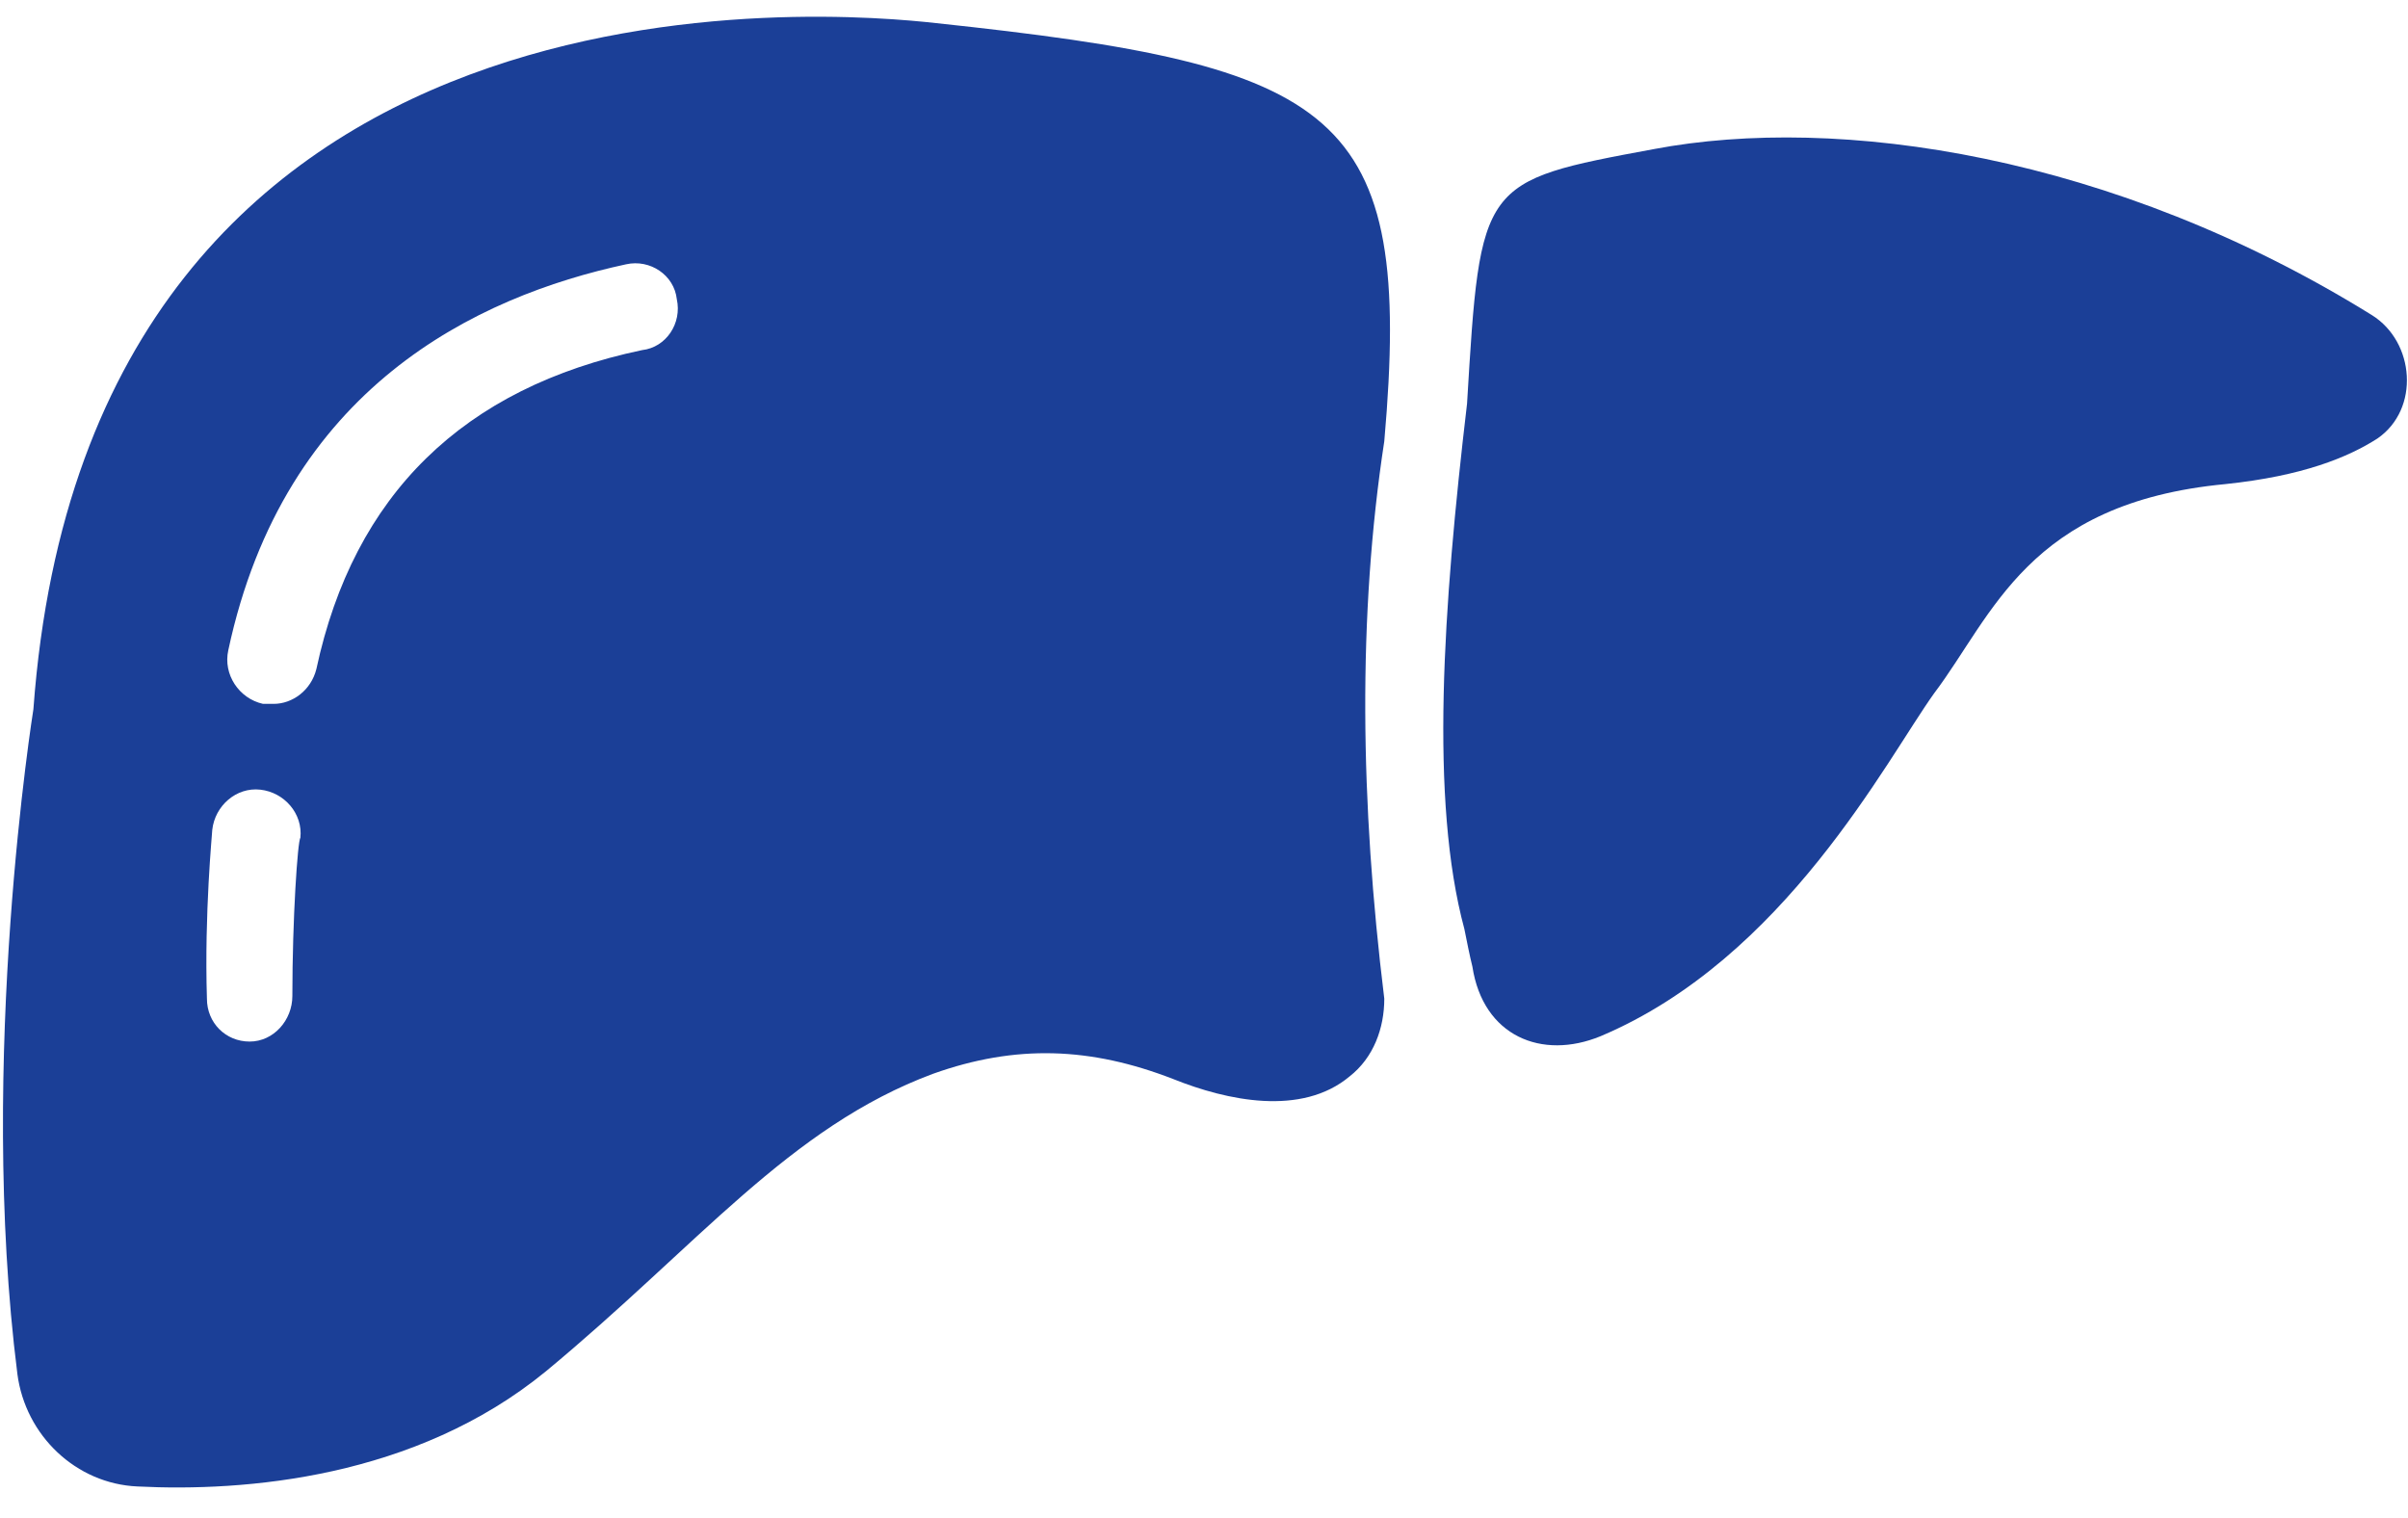 <svg width="46" height="29" viewBox="0 0 46 29" fill="none" xmlns="http://www.w3.org/2000/svg">
<path d="M45.314 6.022C40.367 2.95 35.114 2.182 31.595 2.848C28.28 3.462 28.28 3.462 28.025 7.712C27.566 11.603 27.311 15.289 27.974 17.747C28.025 18.003 28.076 18.259 28.127 18.464C28.331 19.795 29.453 20.256 30.575 19.795C34.094 18.31 36.032 14.521 36.95 13.241C38.072 11.756 38.735 9.606 42.509 9.248C43.988 9.094 44.855 8.736 45.416 8.377C46.232 7.814 46.13 6.534 45.314 6.022Z" fill="#1B3F97"/>
<path d="M17.825 20.512C19.406 19.948 20.834 20 22.415 20.614C23.435 21.024 24.863 21.331 25.781 20.563C26.24 20.204 26.444 19.641 26.444 19.078C25.985 15.341 25.934 11.757 26.444 8.429C27.005 2.08 25.577 1.261 17.876 0.441C16.04 0.237 1.709 -1.095 0.638 13.549C0.638 13.549 -0.433 20.204 0.332 26.246C0.485 27.424 1.454 28.345 2.627 28.396C4.667 28.499 7.931 28.243 10.43 26.195C13.337 23.788 15.071 21.536 17.825 20.512ZM5.585 19.027C5.585 19.488 5.228 19.897 4.769 19.897C4.31 19.897 3.953 19.539 3.953 19.078C3.902 17.44 4.055 15.904 4.055 15.852C4.106 15.392 4.514 15.033 4.973 15.085C5.432 15.136 5.789 15.545 5.738 16.006C5.687 16.057 5.585 17.542 5.585 19.027ZM6.044 12.78C5.942 13.19 5.585 13.446 5.228 13.446C5.177 13.446 5.126 13.446 5.024 13.446C4.565 13.344 4.259 12.883 4.361 12.422C5.432 7.405 9.104 5.664 11.96 5.049C12.419 4.947 12.878 5.254 12.929 5.715C13.031 6.176 12.725 6.637 12.266 6.688C8.849 7.405 6.758 9.453 6.044 12.78Z" fill="#1B3F97"/>
</svg>
